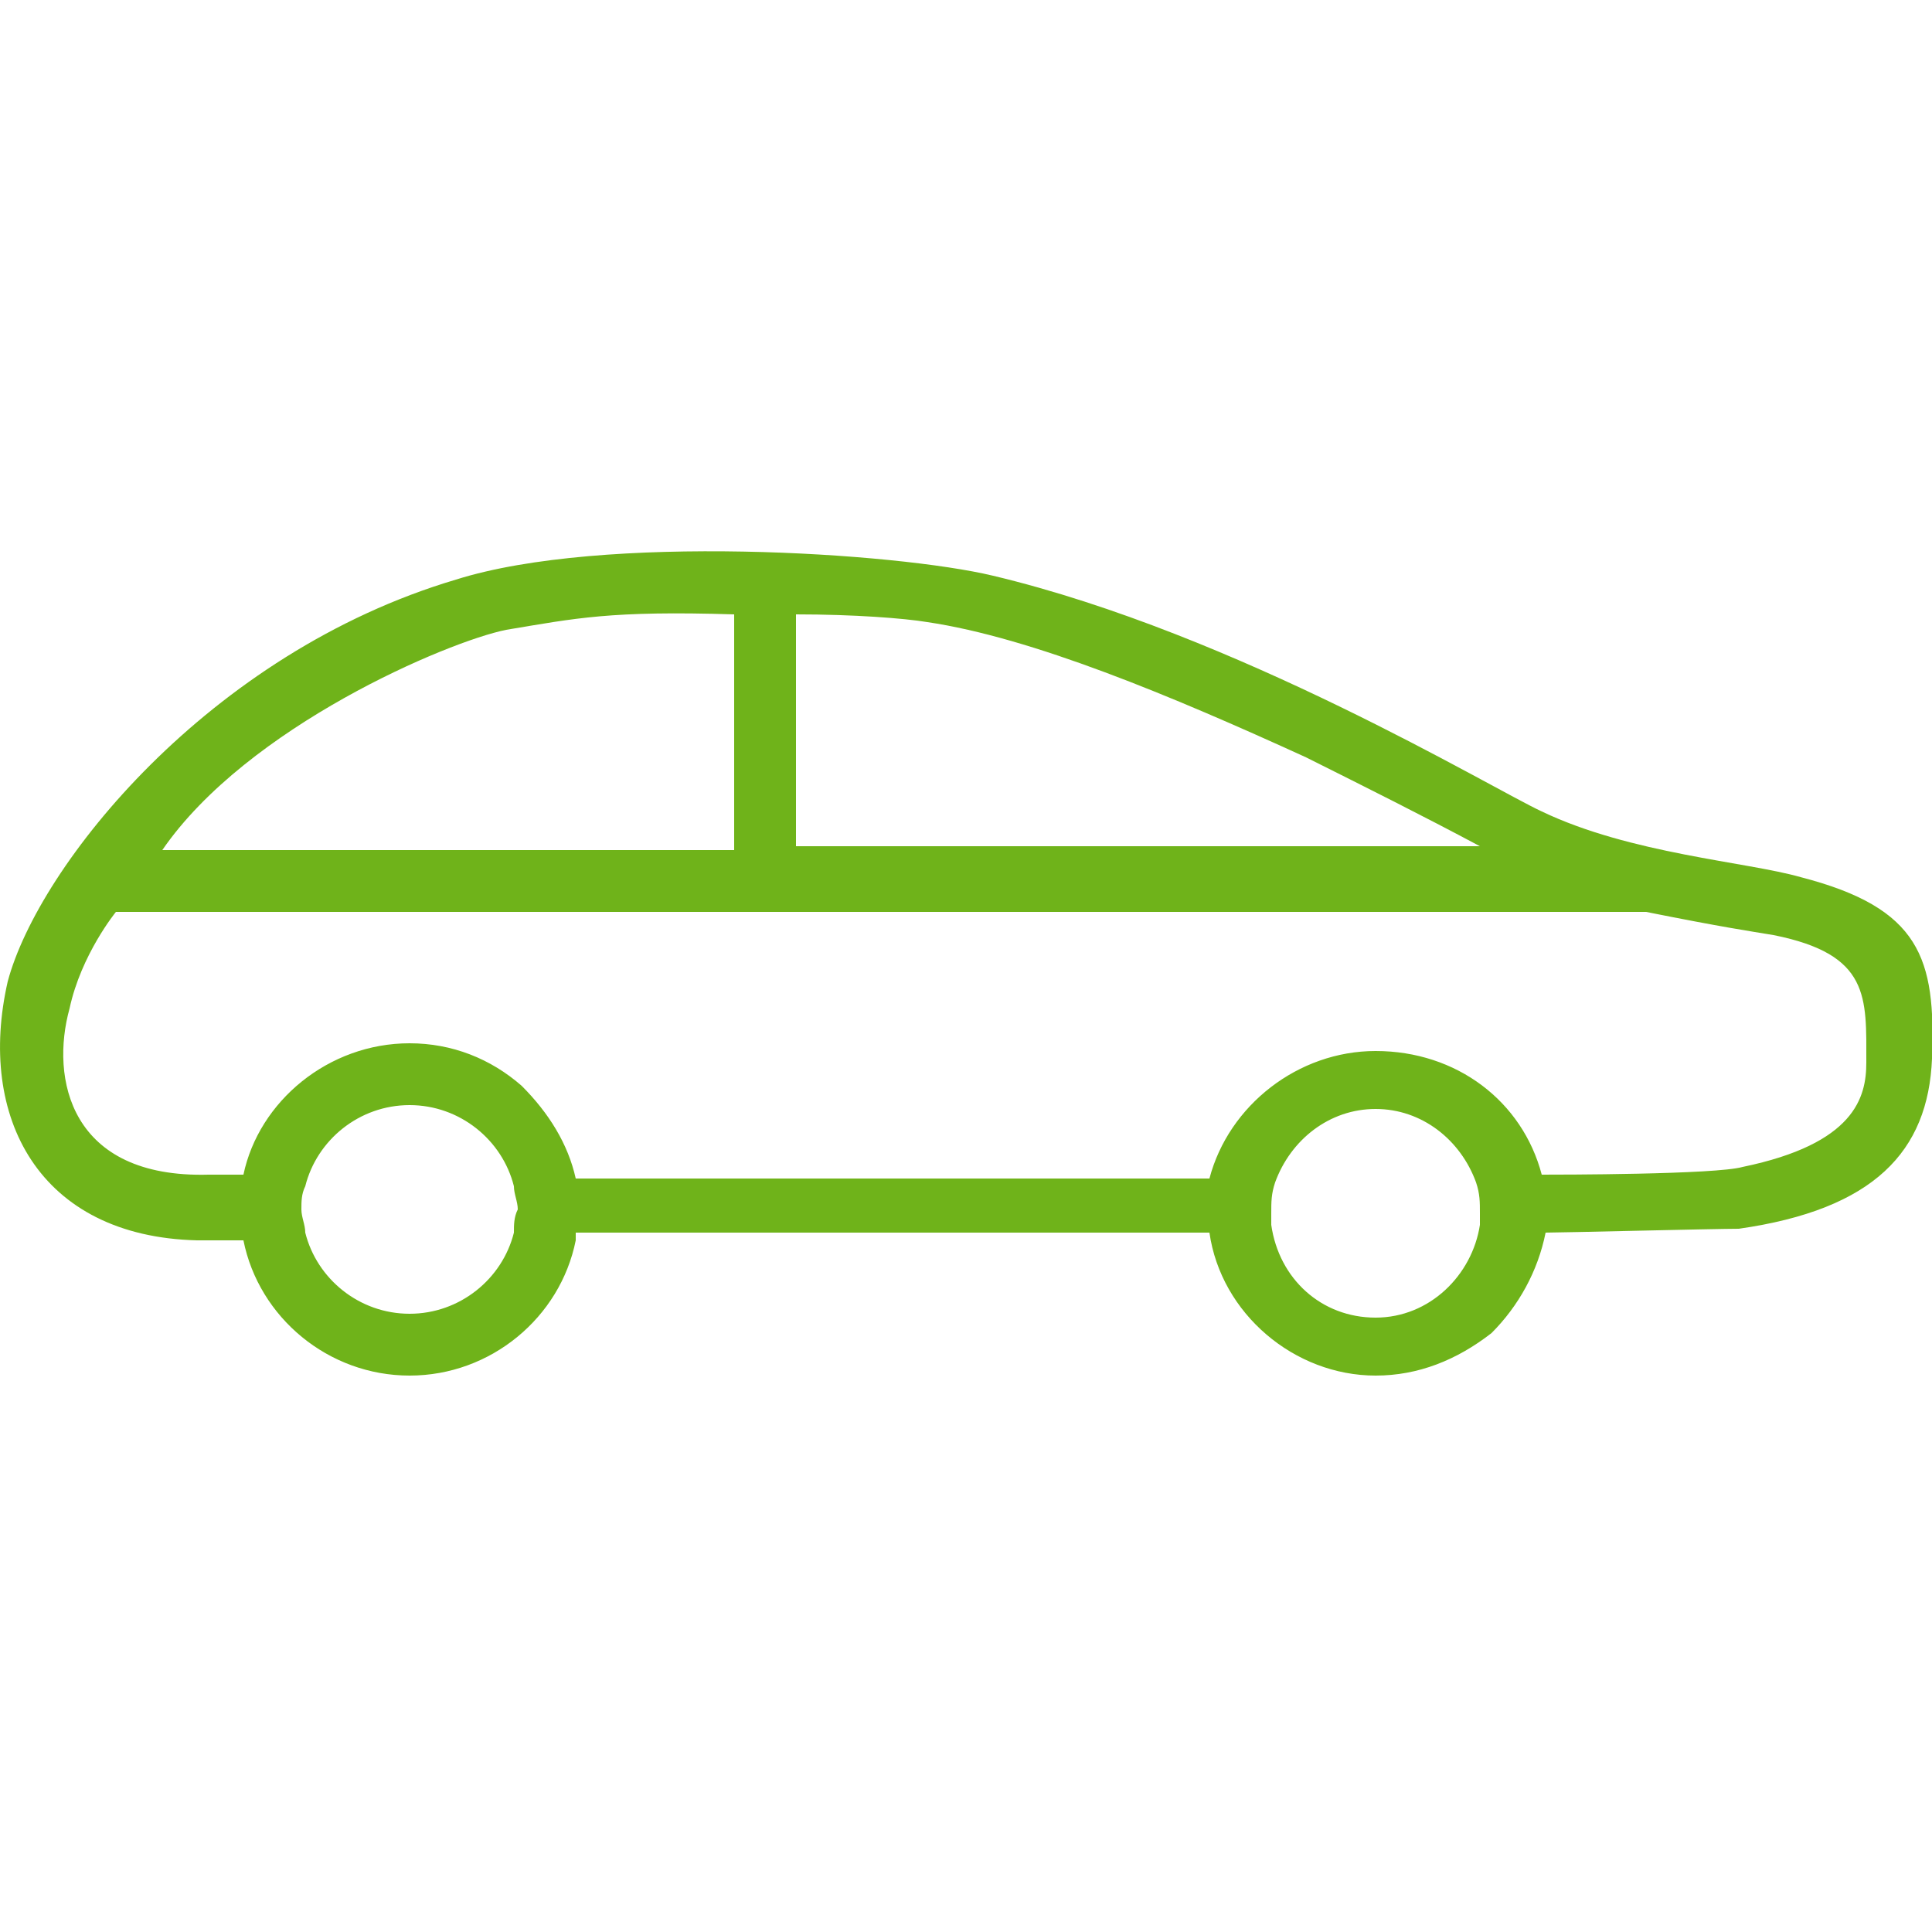 <svg id="Layer_1" xmlns="http://www.w3.org/2000/svg" width="50" height="50" viewBox="0 0 50 50"><style>.st0{display:none}.st1{display:inline;fill:#6eb344}.st2{fill:#6fb31a}</style><g class="st0"><path class="st1" d="M44.9 28.6c0 .8-.3 1.8-2.8 2.4-.6.1-4.1.2-4.4.2-.4-1.7-1.9-2.9-3.6-2.9-1.7 0-3.3 1.3-3.7 3H16.3c-.2-.8-.6-1.5-1.2-2.1-.7-.6-1.6-.9-2.5-.9-1.8 0-3.3 1.3-3.7 3.1h-.8c-3.1 0-3.5-2.3-3.1-3.9.3-1.2 1-2.2 1-2.2h33.9c1.7.3 2.3.5 2.8.6 2.3.2 2.3 1.2 2.2 2.7zm-8.5 3.7c-.1 1.2-1.1 2.1-2.3 2.1s-2.2-.9-2.3-2.1c0-.3 0-.7.1-1 .3-1 1.2-1.7 2.2-1.7s1.9.7 2.2 1.7c.1.2.1.5.1.7v.3zm-21.4.2c-.2 1.1-1.2 1.9-2.3 1.9s-2.1-.8-2.3-1.9c-.1-.3-.1-.7 0-1 .2-1.1 1.2-1.9 2.3-1.9s2 .8 2.3 1.9v1zm-.1-13.8c1.6-.3 2.3-.4 5.1-.3v5.4H7.2c1.9-2.9 6.3-4.9 7.7-5.1zm6.4-.4c1.2 0 2.4.1 2.9.2 2.3.4 5.4 1.6 8.4 3.1 1.4.7 2.6 1.3 3.9 2.1H21.3v-5.4zm22.2 6.1c-1.2-.3-3.8-.6-5.7-1.6-1.3-.6-8.5-5.2-14.5-5.8v-2.5c0-.2-.1-.4-.3-.4h-1.1c-.2 0-.3.2-.3.4v2.4c-2.3 0-5.5-.2-7.9.5-5.6 1.8-9.4 6.6-10 9.3-.7 3.1.6 5.9 4.1 5.9h1c.3 1.8 1.9 3.1 3.7 3.1s3.3-1.3 3.7-3.1v-.2h14c.3 1.9 1.9 3.3 3.7 3.3.9 0 1.8-.4 2.5-1 .6-.6 1.1-1.4 1.2-2.3.4 0 3.8 0 4.3-.1 3-.4 4.2-1.7 4.3-3.9.3-2.1-.1-3.3-2.7-4z"/></g><g id="Layer_3" class="st0"><path class="st1" d="M44.9 28.7c0 .8-.3 1.8-2.8 2.3-.6.1-4.1.1-4.4.1-.4-1.6-1.9-2.8-3.6-2.8-1.7 0-3.3 1.2-3.7 2.8H16.3c-.2-.8-.6-1.5-1.2-2-.7-.6-1.6-.9-2.5-.9-1.8 0-3.3 1.2-3.7 3h-.8C5 31.2 4.6 29 5 27.4c.3-1.2 1-2.1 1-2.1h33.9c1.7.3 2.3.5 2.8.6 2.3.4 2.3 1.3 2.2 2.8zm-8.5 3.6c-.1 1.2-1.1 2-2.3 2s-2.2-.9-2.3-2c0-.3 0-.7.1-1 .3-1 1.2-1.6 2.2-1.6s1.9.6 2.2 1.6c.1.2.1.5.1.7v.3zm-21.4.1c-.2 1.1-1.2 1.8-2.3 1.8s-2.1-.8-2.3-1.8c-.1-.3-.1-.6 0-1 .2-1 1.2-1.8 2.3-1.8s2 .8 2.3 1.8v1zm-.1-13.3c1.6-.3 2.3-.4 5.1-.3V24H7.2c1.9-2.7 6.3-4.6 7.7-4.9zm6.4-.3c1.2 0 2.4.1 2.9.2 2.3.4 5.4 1.6 8.4 3 1.4.6 2.6 1.3 3.9 2H21.3v-5.2zm22.2 5.8c-1.2-.3-3.8-.6-5.7-1.5-1.1-.5-6.7-3.9-12.1-5.2-2.1-.5-8.7-.9-11.9.1-5.6 1.7-9.4 6.4-10 9-.7 3 .6 5.7 4.1 5.7h1c.3 1.7 1.9 3 3.7 3s3.3-1.3 3.7-3v-.2h14c.3 1.8 1.9 3.2 3.7 3.2.9 0 1.8-.3 2.5-1 .6-.6 1.1-1.3 1.2-2.2.4 0 3.8 0 4.3-.1 3-.4 4.2-1.7 4.3-3.8.2-2.2-.2-3.3-2.8-4z"/></g><path class="st2" d="M5.1 32.1h1.2c.4 2 2.2 3.5 4.3 3.5s3.9-1.5 4.3-3.5v-.2h16.4c.3 2.1 2.2 3.7 4.3 3.7 1.1 0 2.1-.4 3-1.1.7-.7 1.2-1.6 1.4-2.6.4 0 4.4-.1 5-.1 3.5-.5 4.9-2 5-4.4.1-2.6-.3-3.9-3.4-4.7-1.4-.4-4.4-.6-6.7-1.7-1.3-.6-7.9-4.6-14.2-6.1-2.5-.6-10.1-1.1-13.9.1C5.4 16.9 1 22.4.2 25.4c-.8 3.5.8 6.6 4.9 6.7zm8.2-.2c-.3 1.2-1.4 2.1-2.7 2.1s-2.4-.9-2.7-2.1c0-.2-.1-.4-.1-.6 0-.2 0-.4.1-.6.3-1.2 1.4-2.1 2.7-2.1 1.3 0 2.4.9 2.7 2.1 0 .2.1.4.1.6-.1.2-.1.4-.1.6zm25-.2c-.2 1.3-1.3 2.4-2.7 2.4-1.4 0-2.5-1-2.7-2.4v-.3c0-.3 0-.5.1-.8.4-1.1 1.4-1.9 2.6-1.9s2.2.8 2.6 1.9c.1.3.1.5.1.8v.3zM20.6 15.9c1.5 0 2.8.1 3.4.2 2.7.4 6.3 1.9 9.8 3.5 1.6.8 3 1.5 4.5 2.3H20.6v-6zm-7.5.4c1.8-.3 2.7-.5 5.9-.4V22H4.2c2.2-3.2 7.4-5.4 8.9-5.7zM1.8 26.1c.3-1.4 1.2-2.5 1.2-2.5h39.6c2 .4 2.7.5 3.3.6 2.5.5 2.4 1.6 2.4 3.3 0 .9-.3 2.1-3.2 2.7-.7.2-4.8.2-5.2.2-.5-1.9-2.2-3.2-4.3-3.2-2 0-3.8 1.4-4.3 3.3H14.9c-.2-.9-.7-1.7-1.4-2.4-.8-.7-1.8-1.1-2.9-1.1-2.1 0-3.9 1.5-4.3 3.4h-.9c-3.6.1-4.1-2.5-3.6-4.3z"/></svg>